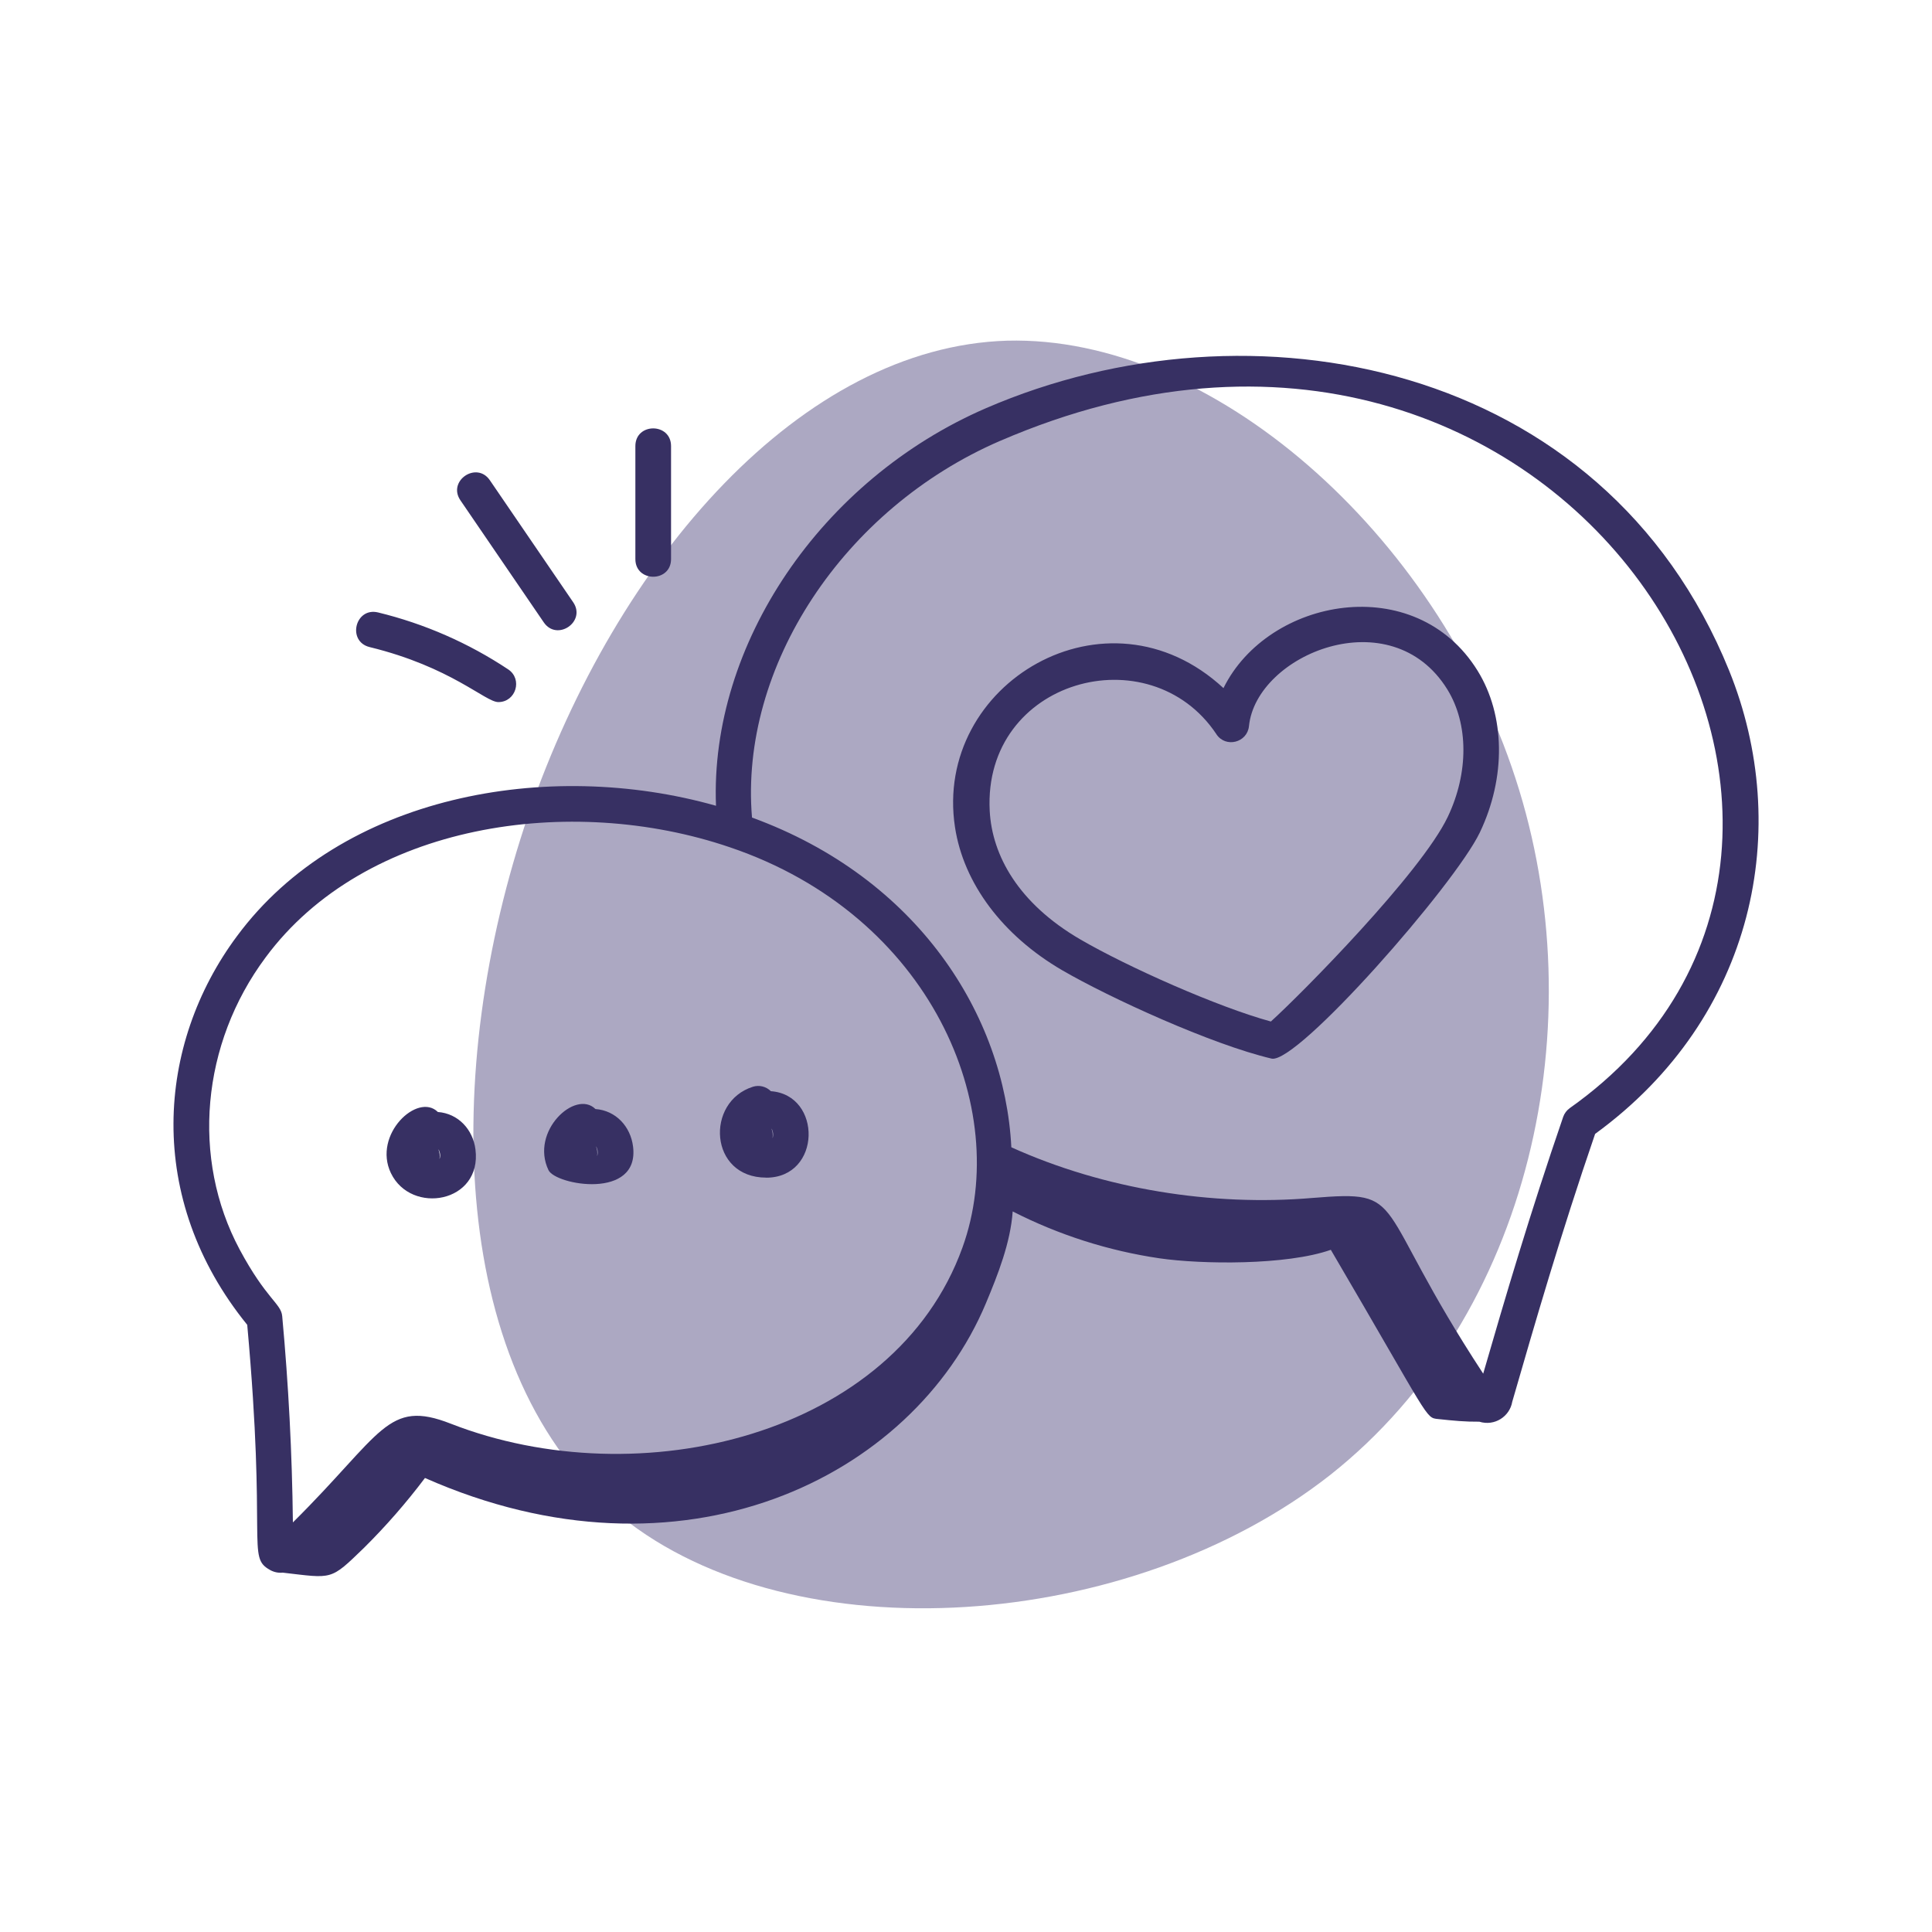 <?xml version="1.0" encoding="UTF-8"?><svg id="Layer_1" xmlns="http://www.w3.org/2000/svg" viewBox="0 0 300 300"><defs><style>.cls-1{fill:#373063;}.cls-1,.cls-2{stroke-width:0px;}.cls-2{fill:#aca8c2;}</style></defs><path class="cls-2" d="M235.33,120.88c12.39,38,2.39,83.46-28.71,108.1-31.11,24.49-83.32,28.15-110.21,6.47-26.74-21.82-28.01-68.97-14.36-108.94,13.79-39.97,42.51-72.63,74.32-73.61,31.81-.84,66.57,29.84,78.96,67.98Z"/><path class="cls-1" d="M41.92,243.78c.6.34,1.29.49,1.98.42,7.81.9,7.33,1.27,12.61-3.84,3.42-3.39,6.58-7.01,9.48-10.86,39.78,17.6,75.7.11,87.11-27.15,1.86-4.45,3.81-9.38,4.15-14.24,7.15,3.65,14.85,6.11,22.8,7.28,6.53.95,19.74,1.1,26.6-1.32,15.53,26.48,14.64,26.07,16.67,26.28,2.44.26,4.15.43,6.39.41,2.39.74,4.72-.82,5.11-3.09,3.51-12.14,7.47-25.87,12.87-41.6,24.93-18.16,30.68-47.54,20.81-71.94-19.54-48.22-74.44-58.46-115.39-40.75-25.68,11.11-42.91,36.78-41.93,61.74-26.15-7.41-58.21-1.62-74.38,20.24-12.49,16.79-14.34,40.73,1.59,60.36,3.07,33.98-.14,36.04,3.54,38.06h0ZM155.3,68.46c87.63-37.88,147.75,61.68,88.45,103.61-.47.34-.83.81-1.02,1.36-5.16,15-9.03,28.16-12.42,39.87-17.61-26.86-11.42-28.51-26.55-27.28-15.47,1.31-32.25-1.33-46.72-7.87-1.05-20.56-14.57-41.82-40.27-51.2-1.96-23.41,14.19-47.97,38.52-58.49h0ZM41.24,148.67c15.41-20.84,47.35-25.54,72.08-17.11h0c31.21,10.55,43.94,40.58,36.12,62.18-10.53,29.18-50.14,38.76-79.44,27.33-9.89-3.88-10.58,1.51-24.52,15.33-.12-10.69-.68-21.38-1.66-32.03-.18-1.98-2.46-2.61-6.62-10.37-7.53-14.11-5.95-31.91,4.04-45.33h0Z"/><path class="cls-1" d="M164.94,150.66c7.32,4.26,23.23,11.54,32.51,13.72,3.99.89,28.46-27,32.34-35.12,4.08-8.54,3.95-18.17-.35-25.11-9.66-15.61-32.53-11.35-39.46,2.7-18.11-16.76-45.09-.74-41.69,21.59,1.33,8.73,7.39,16.83,16.65,22.22h0ZM188.88,114.01c1.45,2.18,4.8,1.3,5.06-1.26,1.13-11.15,22.06-19.81,30.8-5.7,3.31,5.36,3.33,12.95.06,19.81-4.15,8.69-22.72,27.48-27.46,31.76-8.25-2.25-22.26-8.48-29.61-12.76-9.58-5.58-13.69-13.01-14.05-19.97-1.05-20.39,24.85-27.41,35.2-11.89h0ZM73.83,178.49c-.39-3.12-2.69-5.59-5.84-5.82-3.12-3.1-10.16,3.5-7.29,9.49,3.15,6.54,14.17,4.63,13.13-3.67ZM68.25,179.98c.08-.51.02-1.04-.18-1.52.27.37.37,1.03.18,1.52ZM98.3,178.03c-.39-3.12-2.68-5.59-5.84-5.82-3.1-3.09-10.18,3.46-7.29,9.49,1.12,2.33,14.17,4.66,13.13-3.67h0ZM92.72,179.52c.08-.51.02-1.04-.18-1.52.27.37.37,1.03.18,1.52ZM118.97,182.87c8.62,0,8.71-12.86.73-13.43-.73-.73-1.81-1-2.79-.69-7.42,2.34-6.81,14.11,2.06,14.11h0ZM119.96,176.75c.08-.51.02-1.04-.18-1.52.27.37.37,1.03.18,1.52ZM57.4,100.48c12.66,3.09,17.96,8.54,19.98,8.54,2.73,0,3.81-3.56,1.53-5.08-6.17-4.1-13-7.09-20.2-8.84-3.57-.86-4.86,4.51-1.31,5.38ZM89,93.51l-12.93-18.93c-2.05-3.02-6.65.09-4.57,3.12l12.93,18.93c2.06,3.03,6.64-.1,4.57-3.12ZM98.66,69.27v17.54c0,3.66,5.54,3.66,5.54,0v-17.54c0-3.66-5.54-3.67-5.54,0Z"/></svg>